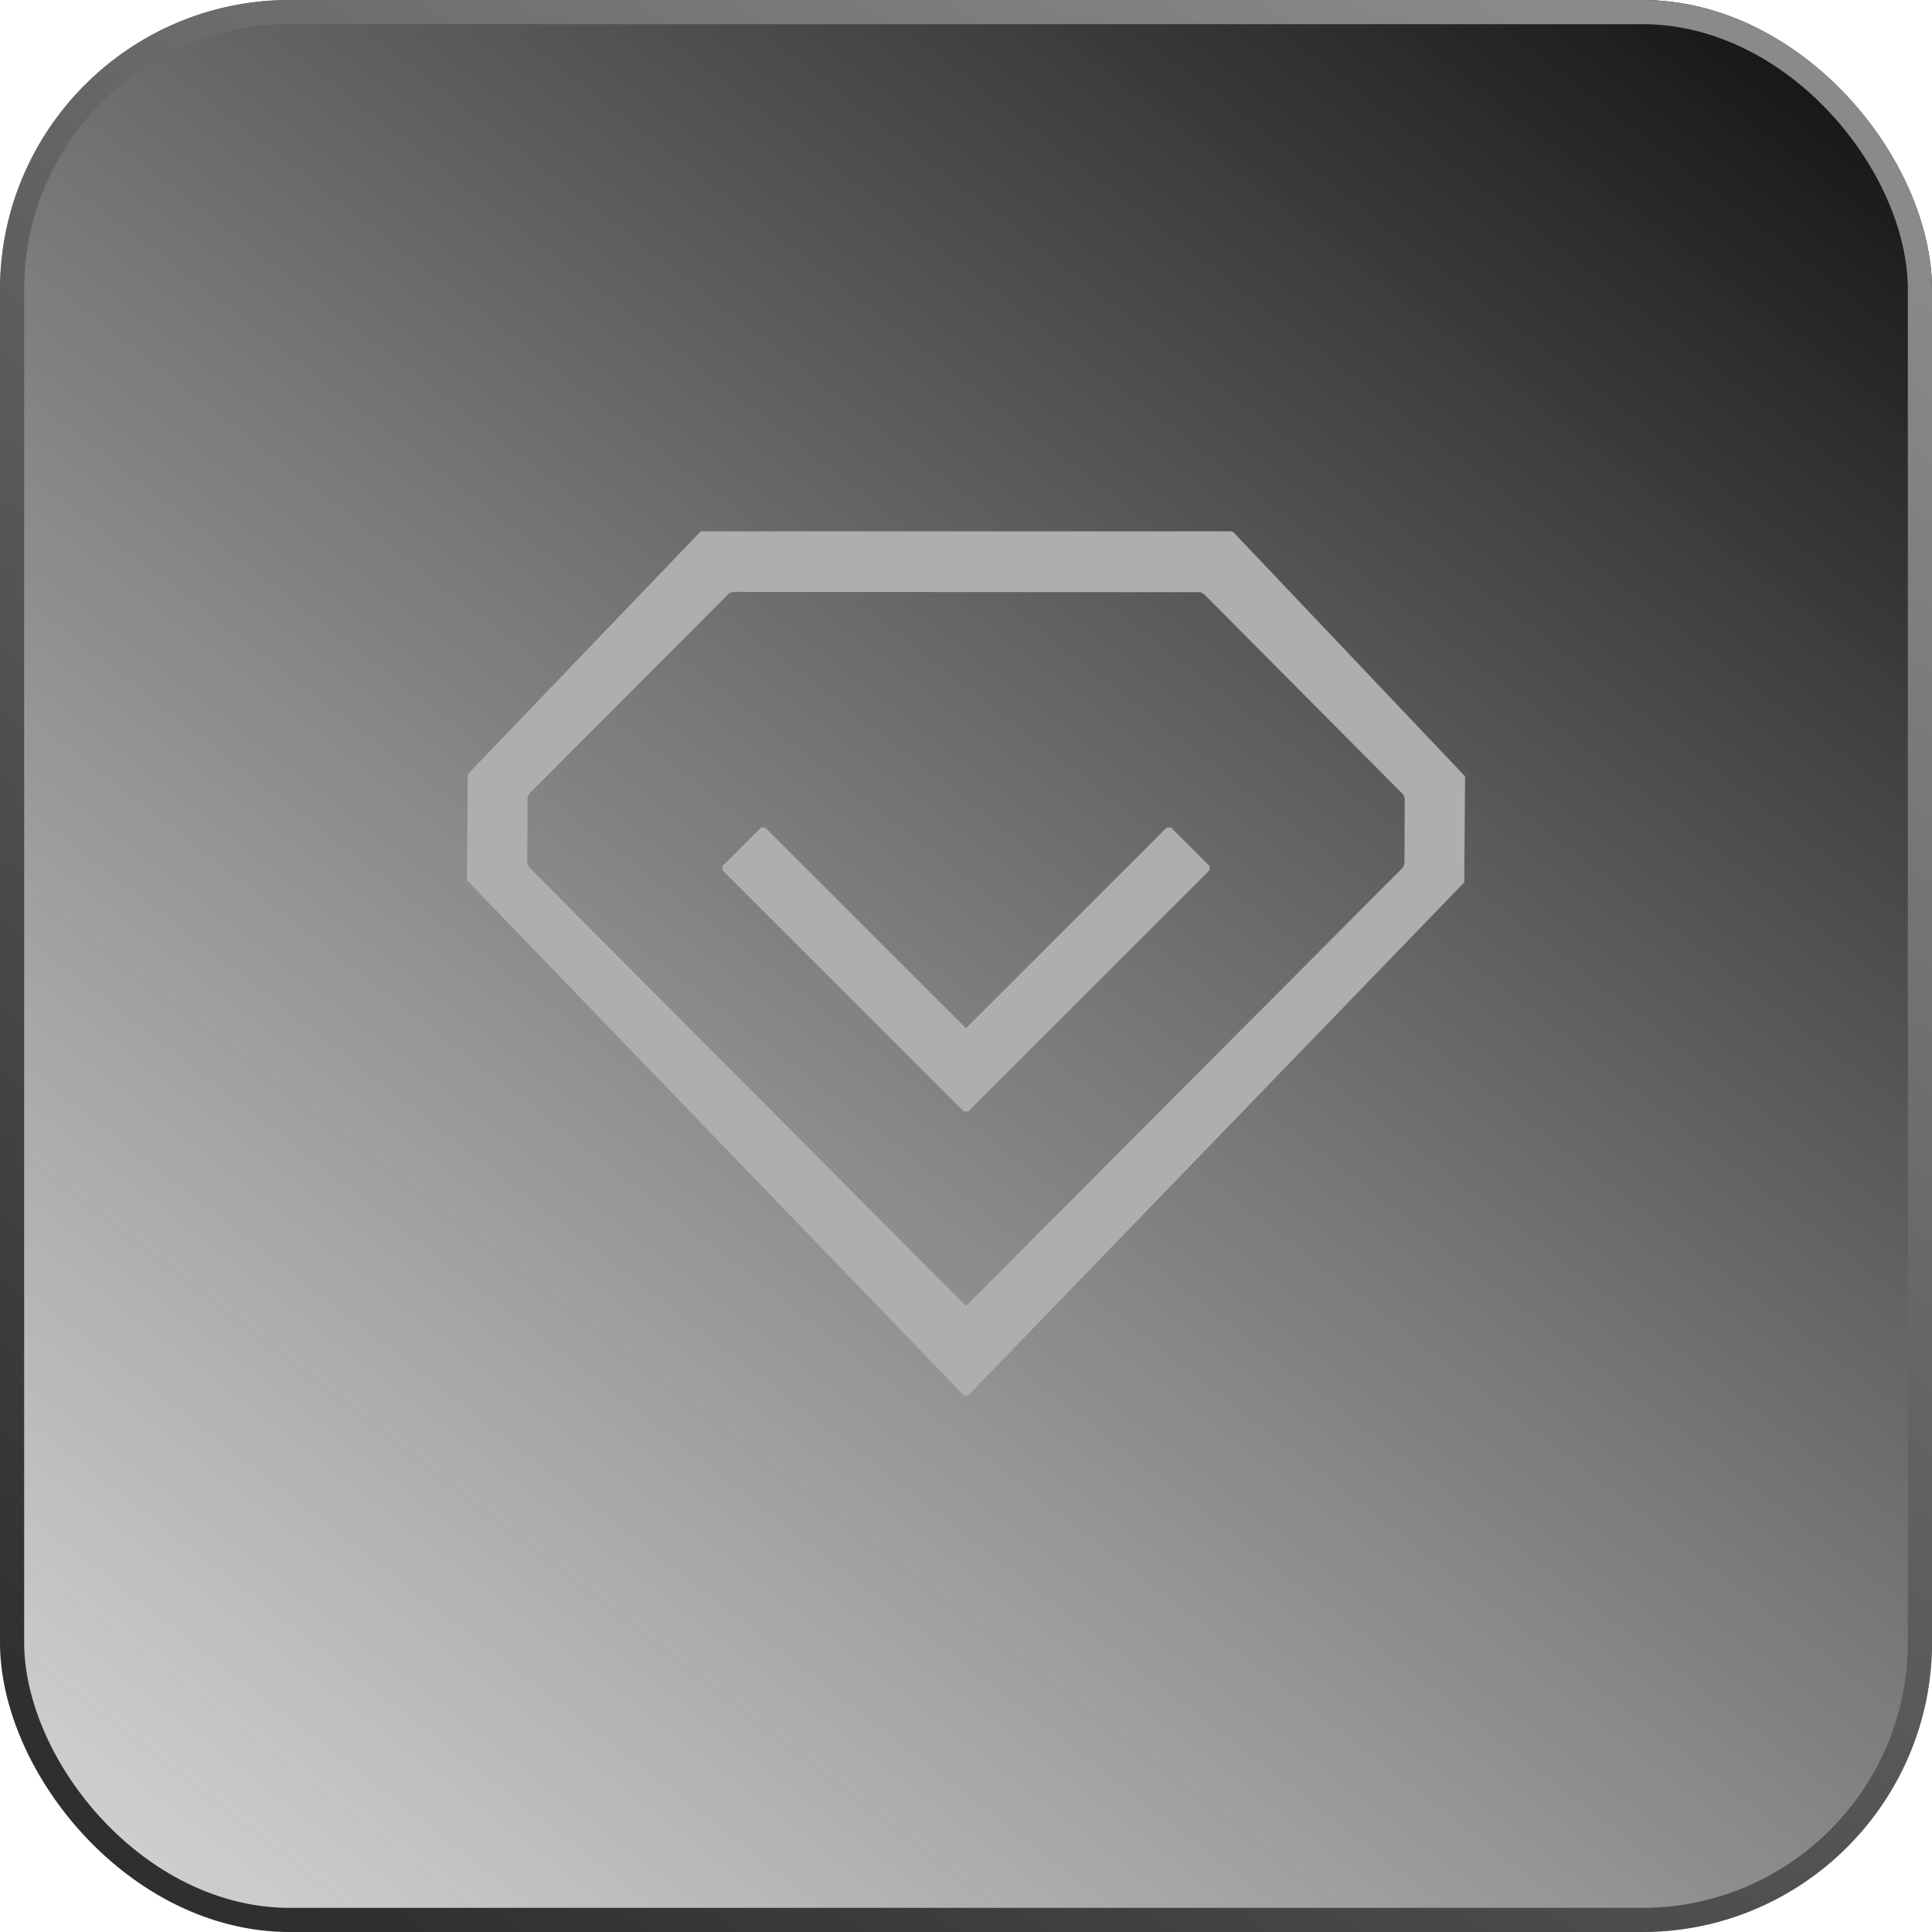 <svg viewBox="0 0 120 120" height="120" width="120" version="1.1" fill="none" xmlns:xlink="http://www.w3.org/1999/xlink" xmlns="http://www.w3.org/2000/svg"><defs><linearGradient id="master_svg0_1591_7784" y2="1" x2="0.092" y1="0" x1="0.865"><stop stop-opacity="1" stop-color="#191919" offset="0%"></stop><stop stop-opacity="0.24" stop-color="#404040" offset="100%"></stop></linearGradient><linearGradient id="master_svg1_1591_6988" y2="1.012" x2="0.174" y1="0.016" x1="0.852"><stop stop-opacity="1" stop-color="#8A8A8A" offset="0%"></stop><stop stop-opacity="1" stop-color="#2F2F2F" offset="100%"></stop></linearGradient></defs><g><g><rect fill-opacity="1" fill="url(#master_svg0_1591_7784)" rx="18" height="120" width="120" y="0" x="0"></rect><rect stroke-width="1.5" fill="none" fill-opacity="0" stroke="url(#master_svg1_1591_6988)" rx="17.25" height="118.5" width="118.5" y="0.75" x="0.75"></rect></g><g><g><path style="mix-blend-mode:passthrough" fill-opacity="1" fill="#AEAEAE" d="M76.473,33L76.612,33.058L91,48.221L90.946,54.81L60.139,86.672L59.862,86.672L29,54.672L29.054,48.085L43.527,33L76.473,33ZM87.249,49.583L87.177,49.369L74.76,36.879L74.558,36.782L45.515,36.766L45.302,36.838L32.863,49.306L32.767,49.509L32.751,53.611L32.823,53.826L60,81.114L87.135,53.888L87.235,53.647L87.249,49.581L87.249,49.583Z"></path></g><g><path style="mix-blend-mode:passthrough" fill-opacity="1" fill="#AEAEAE" d="M72.465,51.402L72.736,51.402L75.122,53.785L75.122,54.057L60.136,69.037L59.864,69.037L44.878,54.057L44.878,53.787L47.262,51.402L47.533,51.402L59.999,63.863L72.465,51.402Z"></path></g></g></g></svg>